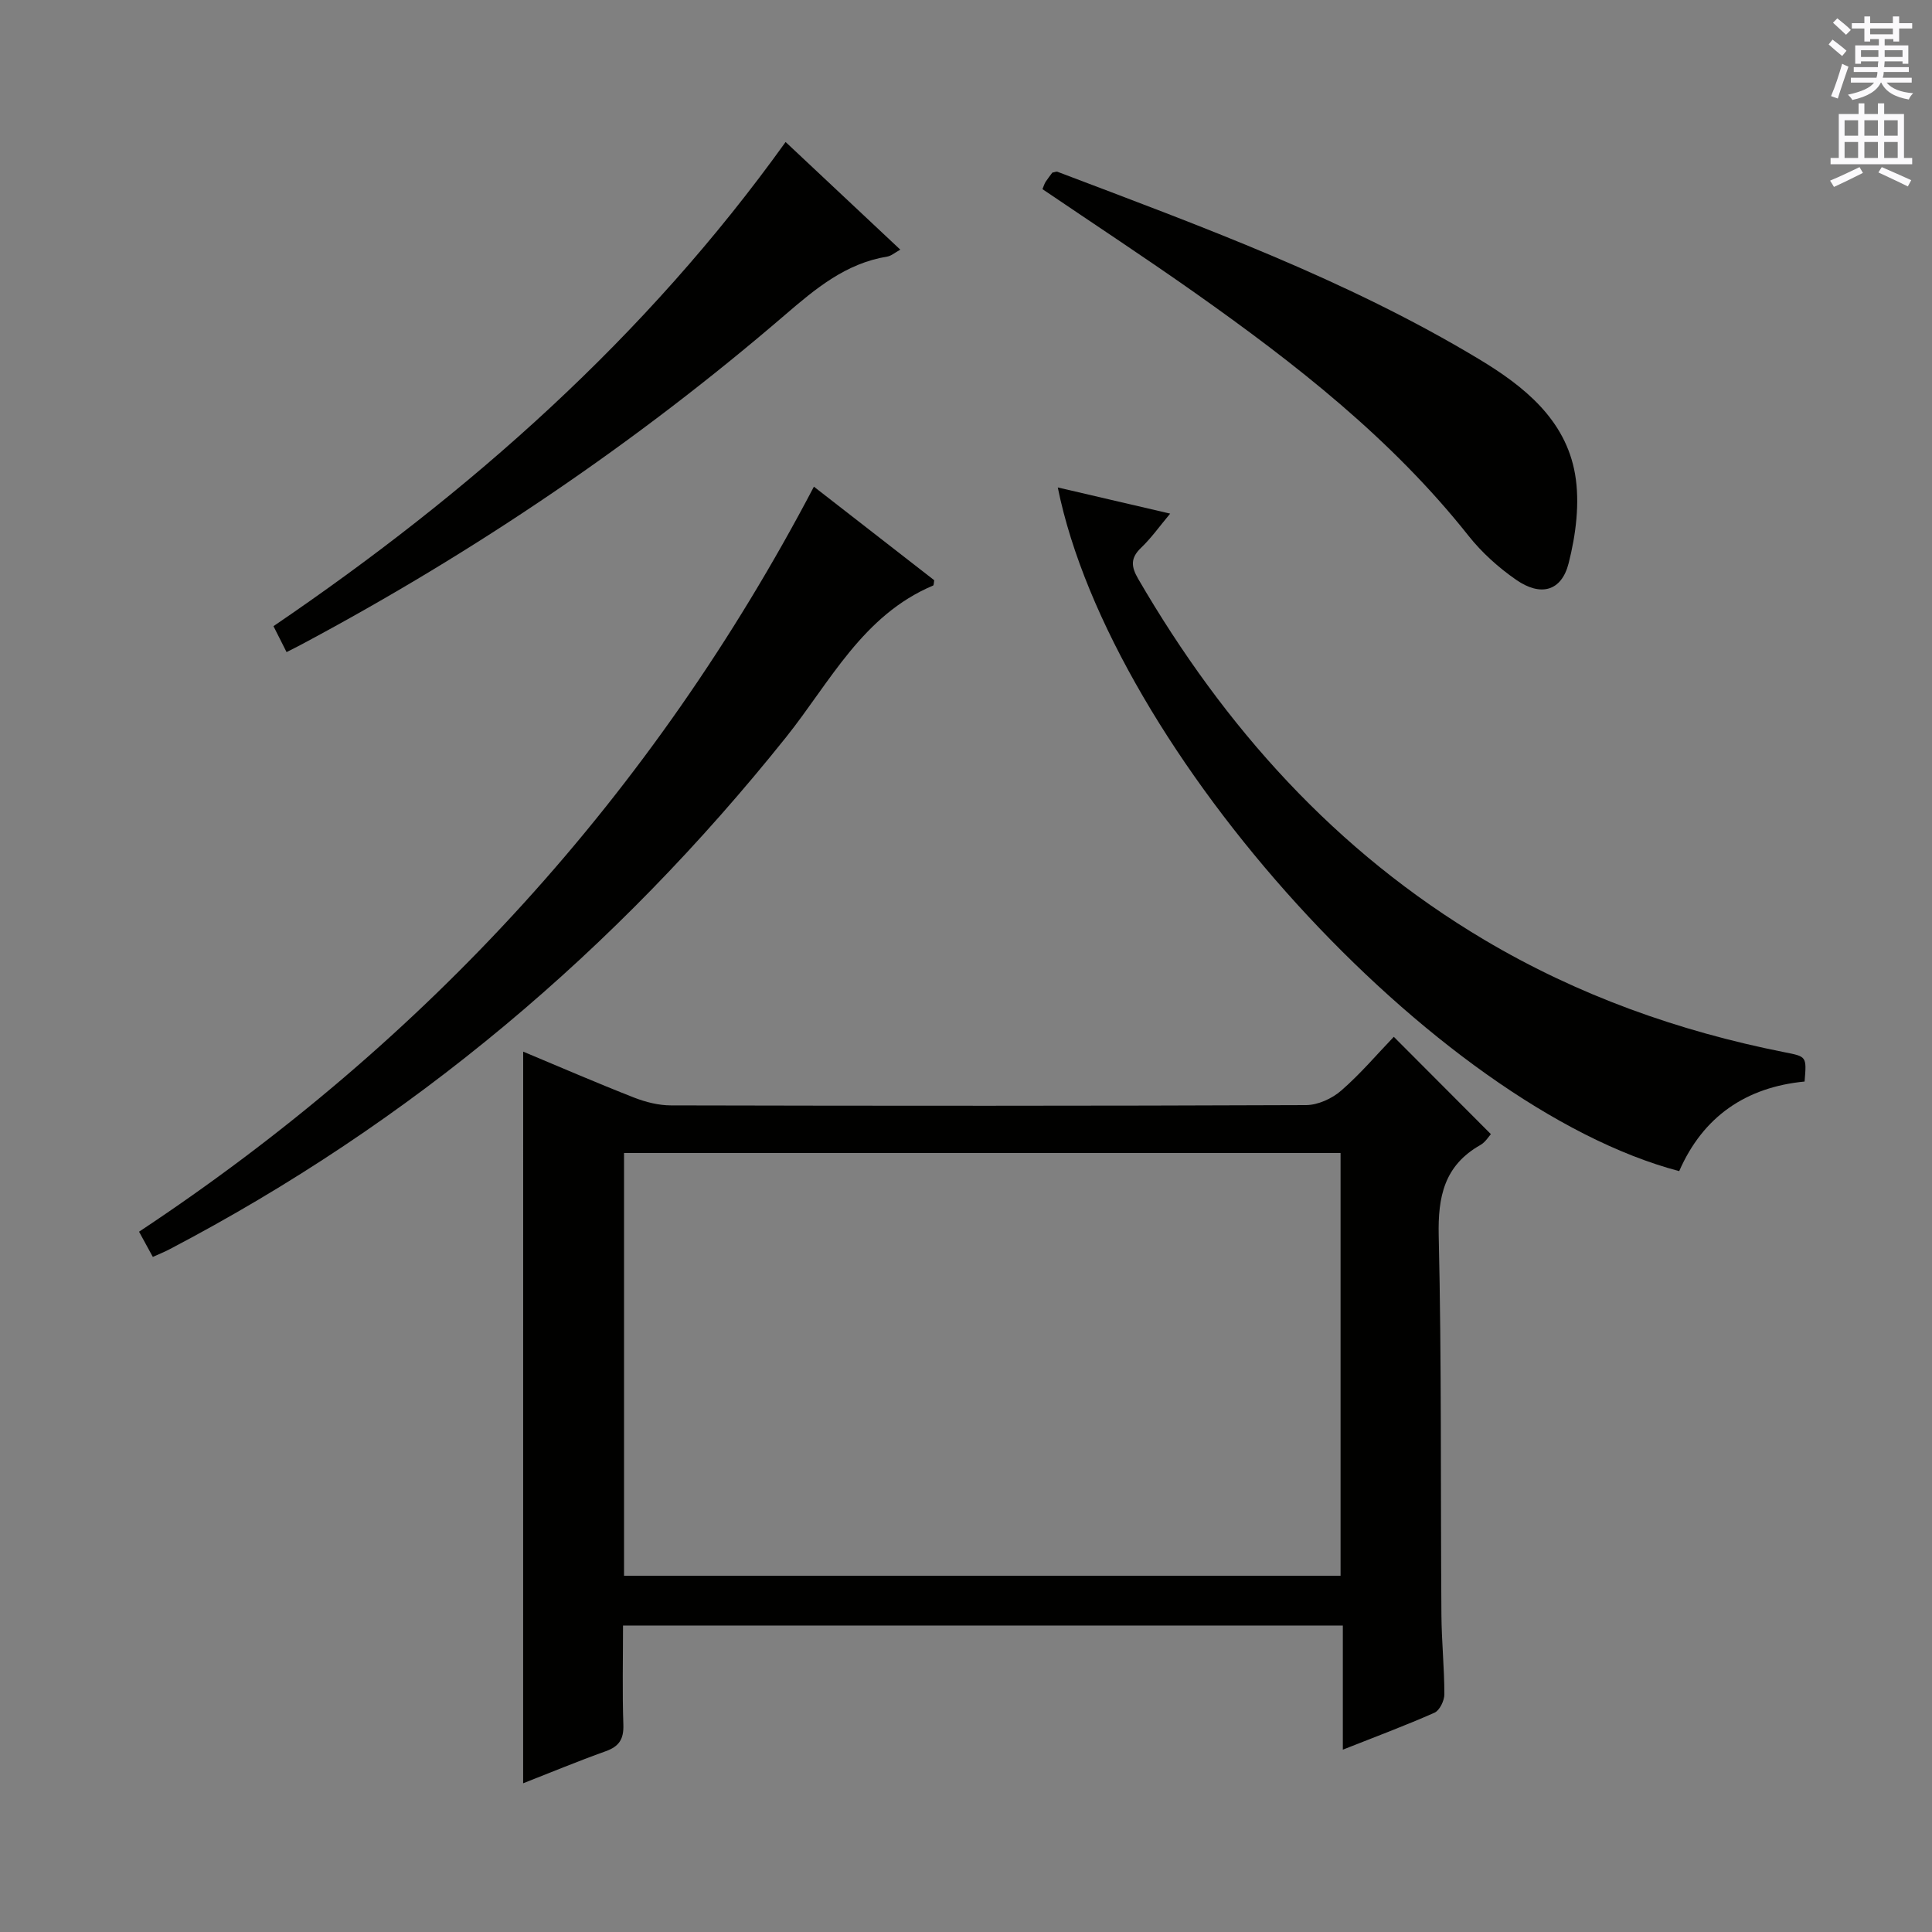 <svg enable-background="new 0 0 400 400" viewBox="0 0 400 400" xmlns="http://www.w3.org/2000/svg"><rect x="0" y="0" width="400" height="400" fill="#808080" stroke="none"/><g fill="#010100"><path d="m108.32 217.73c7.7 3.22 15.27 6.5 22.95 9.51 2.41.94 5.1 1.62 7.66 1.62 43.82.1 87.65.12 131.47-.06 2.46-.01 5.39-1.35 7.29-3.01 3.99-3.47 7.45-7.56 10.88-11.13 6.94 6.95 13.37 13.4 20.1 20.15-.43.47-1.13 1.66-2.17 2.25-7.46 4.23-8.82 10.64-8.63 18.82.61 26.15.37 52.31.56 78.47.04 5.48.61 10.96.61 16.44 0 1.31-.98 3.34-2.05 3.81-6.04 2.68-12.24 4.98-18.97 7.65 0-8.84 0-17.08 0-25.7-49.8 0-99.16 0-149.03 0 0 6.96-.16 13.76.07 20.54.1 2.99-.89 4.5-3.67 5.49-5.73 2.05-11.35 4.39-17.08 6.63.01-50.63.01-100.8.01-151.48zm20.88 108.51h148.35c0-29.33 0-58.36 0-87.52-49.64 0-98.89 0-148.35 0z"/><path d="m373.62 223.92c-12.12 1.17-21.02 7.23-25.96 18.55-50.56-13.32-117.59-86.92-128.66-141.55 7.7 1.79 15.16 3.53 23.27 5.42-2.17 2.59-3.89 5.03-6.01 7.06-2.24 2.13-2.09 3.9-.61 6.45 17.86 30.73 40.89 56.47 71.71 74.76 19.32 11.46 40.15 18.89 62.13 23.25 4.55.9 4.57.83 4.13 6.06z"/><path d="m168.51 100.76c8.48 6.59 16.73 13.01 24.91 19.37-.1.54-.07 1.04-.23 1.1-14.58 6.14-21.31 19.96-30.42 31.37-35.3 44.15-77.58 79.82-127.71 106.07-1.01.53-2.08.96-3.42 1.56-.91-1.66-1.75-3.21-2.85-5.22 59.6-39.46 106.34-90.61 139.72-154.25z"/><path d="m215.83 39.16c.26-.62.4-1.11.65-1.51.45-.69.97-1.33 1.39-1.91.47-.08.83-.27 1.08-.17 29.82 11.32 59.83 22.26 87.3 38.81 9.25 5.57 17.89 12.46 19.85 23.79 1.02 5.93.17 12.53-1.33 18.44-1.48 5.83-5.8 6.95-10.87 3.43-3.65-2.53-7.1-5.63-9.85-9.1-15.91-20.08-35.83-35.62-56.55-50.25-10.31-7.28-20.89-14.22-31.67-21.53z"/><path d="m59.33 135.01c-.88-1.74-1.69-3.34-2.71-5.37 40.64-27.64 76.99-59.74 106.03-100.24 7.94 7.45 15.67 14.7 23.75 22.29-1.14.62-1.87 1.29-2.7 1.43-8.59 1.4-14.85 6.64-21.21 12.11-30.76 26.44-64.17 49.02-99.94 68.13-1 .54-2.03 1.04-3.22 1.65z"/></g><path d="m378.6 9.2.8-1c.9.7 1.9 1.4 2.9 2.3l-.9 1.1c-1.1-.9-2-1.7-2.8-2.4zm.5 10.7c.9-2.1 1.6-4.3 2.3-6.7.4.2.8.4 1.3.6-.7 2.1-1.5 4.3-2.2 6.6zm.4-15.2.9-.9c1 .8 2 1.6 2.8 2.4l-1 1c-1-.9-1.9-1.8-2.7-2.5zm12.5-1.3h1.2v1.4h2.7v1.1h-2.7v2.7h-1.2v-.5h-1.8v1.3h4.9v3.8h-1.2v-.5h-3.7c0 .4-.1.9-.1 1.2h5.1v1h-5.2c0 .5-.1.9-.2 1.2h6v1h-5.2c1.1 1.3 2.9 2 5.5 2.2-.4.4-.7.8-.9 1.3-2.9-.5-4.8-1.6-5.7-3.5h-.1c-.8 1.7-2.7 2.9-5.9 3.6-.2-.4-.6-.8-.9-1.1 2.8-.6 4.6-1.4 5.4-2.5h-4.8v-1h5.3c.1-.3.2-.7.2-1.2h-4.9v-1h5c0-.4 0-.8.1-1.2h-3.6v.5h-1.2v-3.8h4.9v-1.3h-1.8v.5h-1.2v-2.7h-2.6v-1.1h2.6v-1.4h1.2v1.4h4.7v-1.4zm-6.7 8.4h3.6c0-.4 0-.9 0-1.4h-3.6zm1.9-4.7h4.7v-1.2h-4.7zm6.7 3.3h-3.7v1.4h3.7z" fill="#fbfafc"/><path d="m384.7 21.4h1.3v2.2h2.8v-2.2h1.3v2.2h4.1v9.1h1.7v1.3h-16.9v-1.3h1.7v-9.1h4.1v-2.2zm.3 13.2.7 1.2c-1.8.9-3.8 1.9-6 2.9-.2-.4-.5-.8-.8-1.3 2.4-1 4.4-2 6.1-2.8zm-3.1-6.5h2.8v-3.2h-2.8zm0 4.6h2.8v-3.3h-2.8zm4.1-4.6h2.8v-3.2h-2.8zm0 4.6h2.8v-3.3h-2.8zm3.6 1.9c2.1.9 4.1 1.8 6.1 2.7l-.7 1.3c-2.2-1.1-4.2-2-6.1-2.9zm3.3-9.7h-2.8v3.2h2.8zm-2.8 7.8h2.8v-3.3h-2.8z" fill="#fbfafc"/></svg>